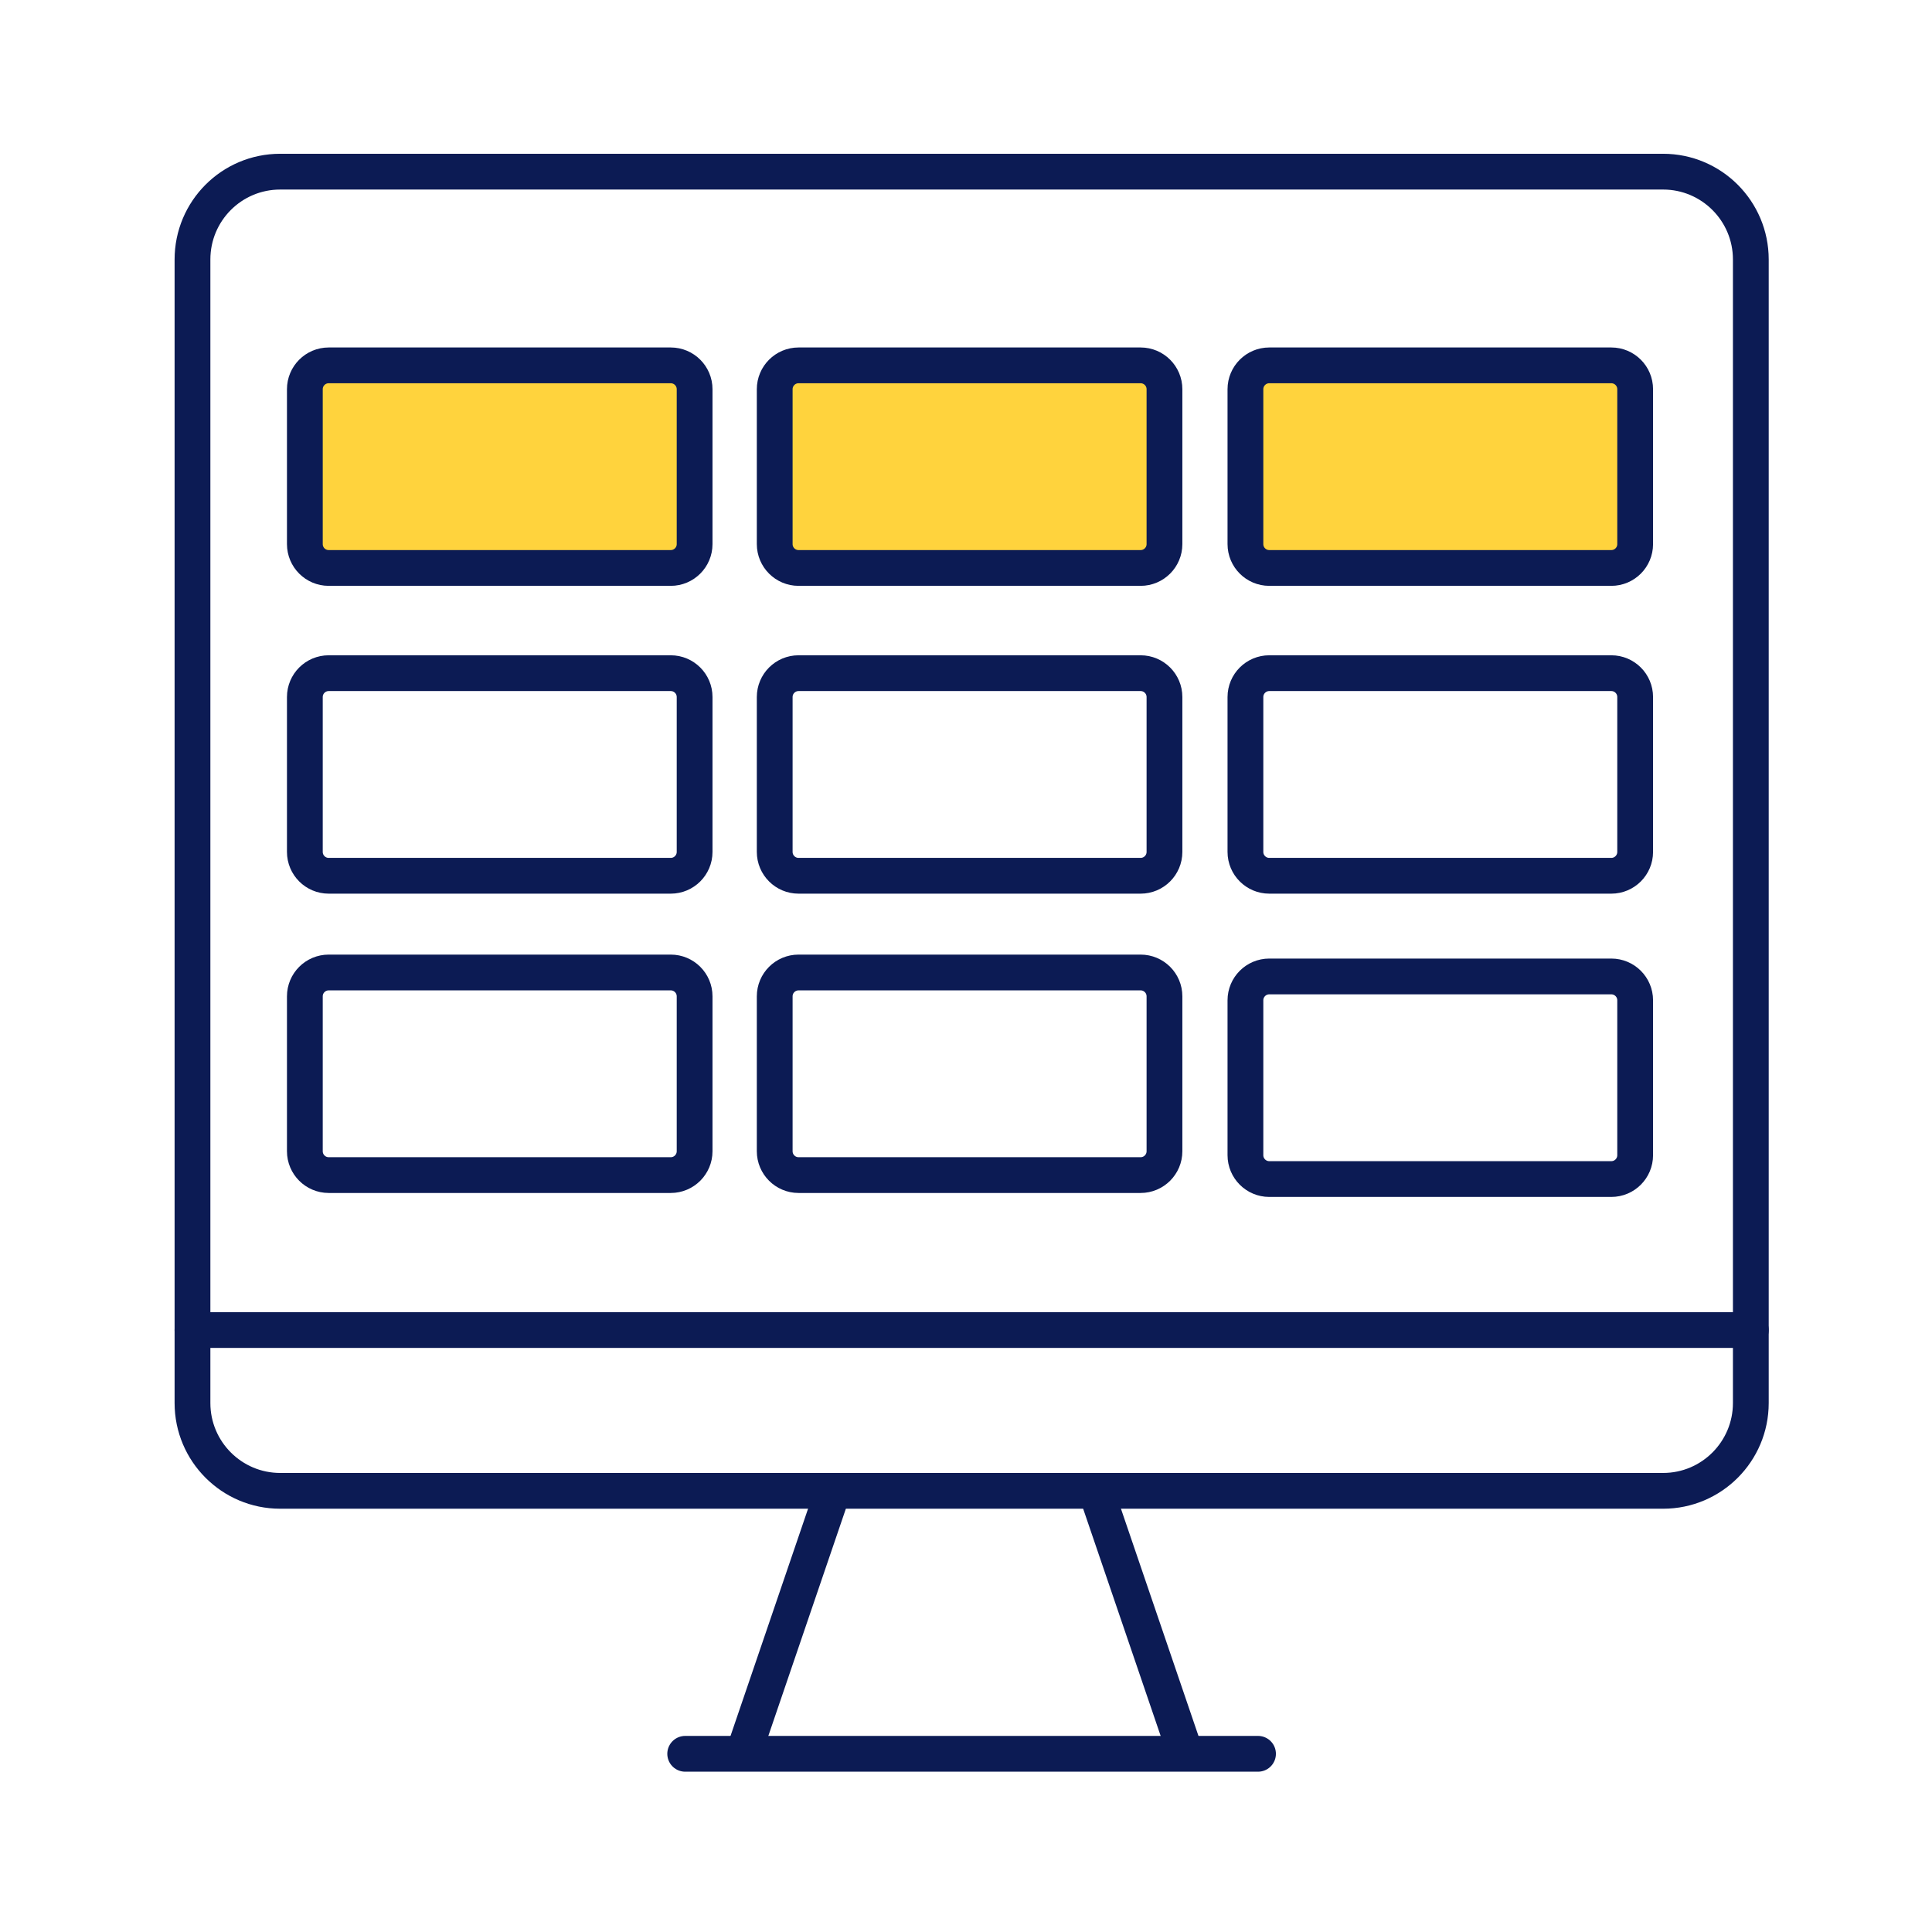 <svg width="81" height="81" viewBox="0 0 81 81" fill="none" xmlns="http://www.w3.org/2000/svg">
<path d="M11.747 7.197H69.727C71.754 7.197 73.404 8.844 73.404 10.88V58.822C73.404 60.852 71.76 62.504 69.727 62.504H11.747C9.72 62.504 8.07 60.858 8.07 58.822V10.88C8.07 8.844 9.714 7.197 11.747 7.197Z" stroke="#0C1B54" stroke-width="1.5" stroke-linecap="round" stroke-linejoin="round"/>
<path d="M8.07 55.762H73.404" stroke="#0C1B54" stroke-width="1.5" stroke-linecap="round" stroke-linejoin="round"/>
<path d="M28.727 73.529H52.743" stroke="#0C1B54" stroke-width="1.5" stroke-linecap="round" stroke-linejoin="round"/>
<path d="M31.191 73.451L34.902 62.576" stroke="#0C1B54" stroke-width="1.5" stroke-linecap="round" stroke-linejoin="round"/>
<path d="M49.683 73.451L45.973 62.576" stroke="#0C1B54" stroke-width="1.5" stroke-linecap="round" stroke-linejoin="round"/>
<path d="M67.555 28.223H53.215C52.663 28.223 52.215 28.671 52.215 29.223V35.717C52.215 36.269 52.663 36.717 53.215 36.717H67.555C68.108 36.717 68.555 36.269 68.555 35.717V29.223C68.555 28.671 68.108 28.223 67.555 28.223Z" stroke="#0C1B54" stroke-width="1.5" stroke-linecap="round" stroke-linejoin="round"/>
<path d="M67.555 40.938H53.215C52.663 40.938 52.215 41.386 52.215 41.938V48.432C52.215 48.984 52.663 49.432 53.215 49.432H67.555C68.108 49.432 68.555 48.984 68.555 48.432V41.938C68.555 41.386 68.108 40.938 67.555 40.938Z" stroke="#0C1B54" stroke-width="1.5" stroke-linecap="round" stroke-linejoin="round"/>
<path d="M28.122 40.772H13.781C13.229 40.772 12.781 41.219 12.781 41.772V48.266C12.781 48.818 13.229 49.266 13.781 49.266H28.122C28.674 49.266 29.122 48.818 29.122 48.266V41.772C29.122 41.219 28.674 40.772 28.122 40.772Z" stroke="#0C1B54" stroke-width="1.5" stroke-linecap="round" stroke-linejoin="round"/>
<path d="M28.122 28.223H13.781C13.229 28.223 12.781 28.671 12.781 29.223V35.717C12.781 36.269 13.229 36.717 13.781 36.717H28.122C28.674 36.717 29.122 36.269 29.122 35.717V29.223C29.122 28.671 28.674 28.223 28.122 28.223Z" stroke="#0C1B54" stroke-width="1.5" stroke-linecap="round" stroke-linejoin="round"/>
<path d="M47.821 28.223H33.48C32.928 28.223 32.48 28.671 32.48 29.223V35.717C32.48 36.269 32.928 36.717 33.48 36.717H47.821C48.373 36.717 48.821 36.269 48.821 35.717V29.223C48.821 28.671 48.373 28.223 47.821 28.223Z" stroke="#0C1B54" stroke-width="1.5" stroke-linecap="round" stroke-linejoin="round"/>
<path d="M67.555 15.318H53.215C52.663 15.318 52.215 15.766 52.215 16.318V22.812C52.215 23.364 52.663 23.812 53.215 23.812H67.555C68.108 23.812 68.555 23.364 68.555 22.812V16.318C68.555 15.766 68.108 15.318 67.555 15.318Z" fill="#FFD33D" stroke="#0C1B54" stroke-width="1.5" stroke-linecap="round" stroke-linejoin="round"/>
<path d="M28.122 15.318H13.781C13.229 15.318 12.781 15.766 12.781 16.318V22.812C12.781 23.364 13.229 23.812 13.781 23.812H28.122C28.674 23.812 29.122 23.364 29.122 22.812V16.318C29.122 15.766 28.674 15.318 28.122 15.318Z" fill="#FFD33D" stroke="#0C1B54" stroke-width="1.5" stroke-linecap="round" stroke-linejoin="round"/>
<path d="M47.821 15.318H33.48C32.928 15.318 32.48 15.766 32.48 16.318V22.812C32.48 23.364 32.928 23.812 33.48 23.812H47.821C48.373 23.812 48.821 23.364 48.821 22.812V16.318C48.821 15.766 48.373 15.318 47.821 15.318Z" fill="#FFD33D" stroke="#0C1B54" stroke-width="1.5" stroke-linecap="round" stroke-linejoin="round"/>
<path d="M47.821 40.772H33.48C32.928 40.772 32.48 41.219 32.48 41.772V48.266C32.48 48.818 32.928 49.266 33.48 49.266H47.821C48.373 49.266 48.821 48.818 48.821 48.266V41.772C48.821 41.219 48.373 40.772 47.821 40.772Z" stroke="#0C1B54" stroke-width="1.5" stroke-linecap="round" stroke-linejoin="round"/>
</svg>
